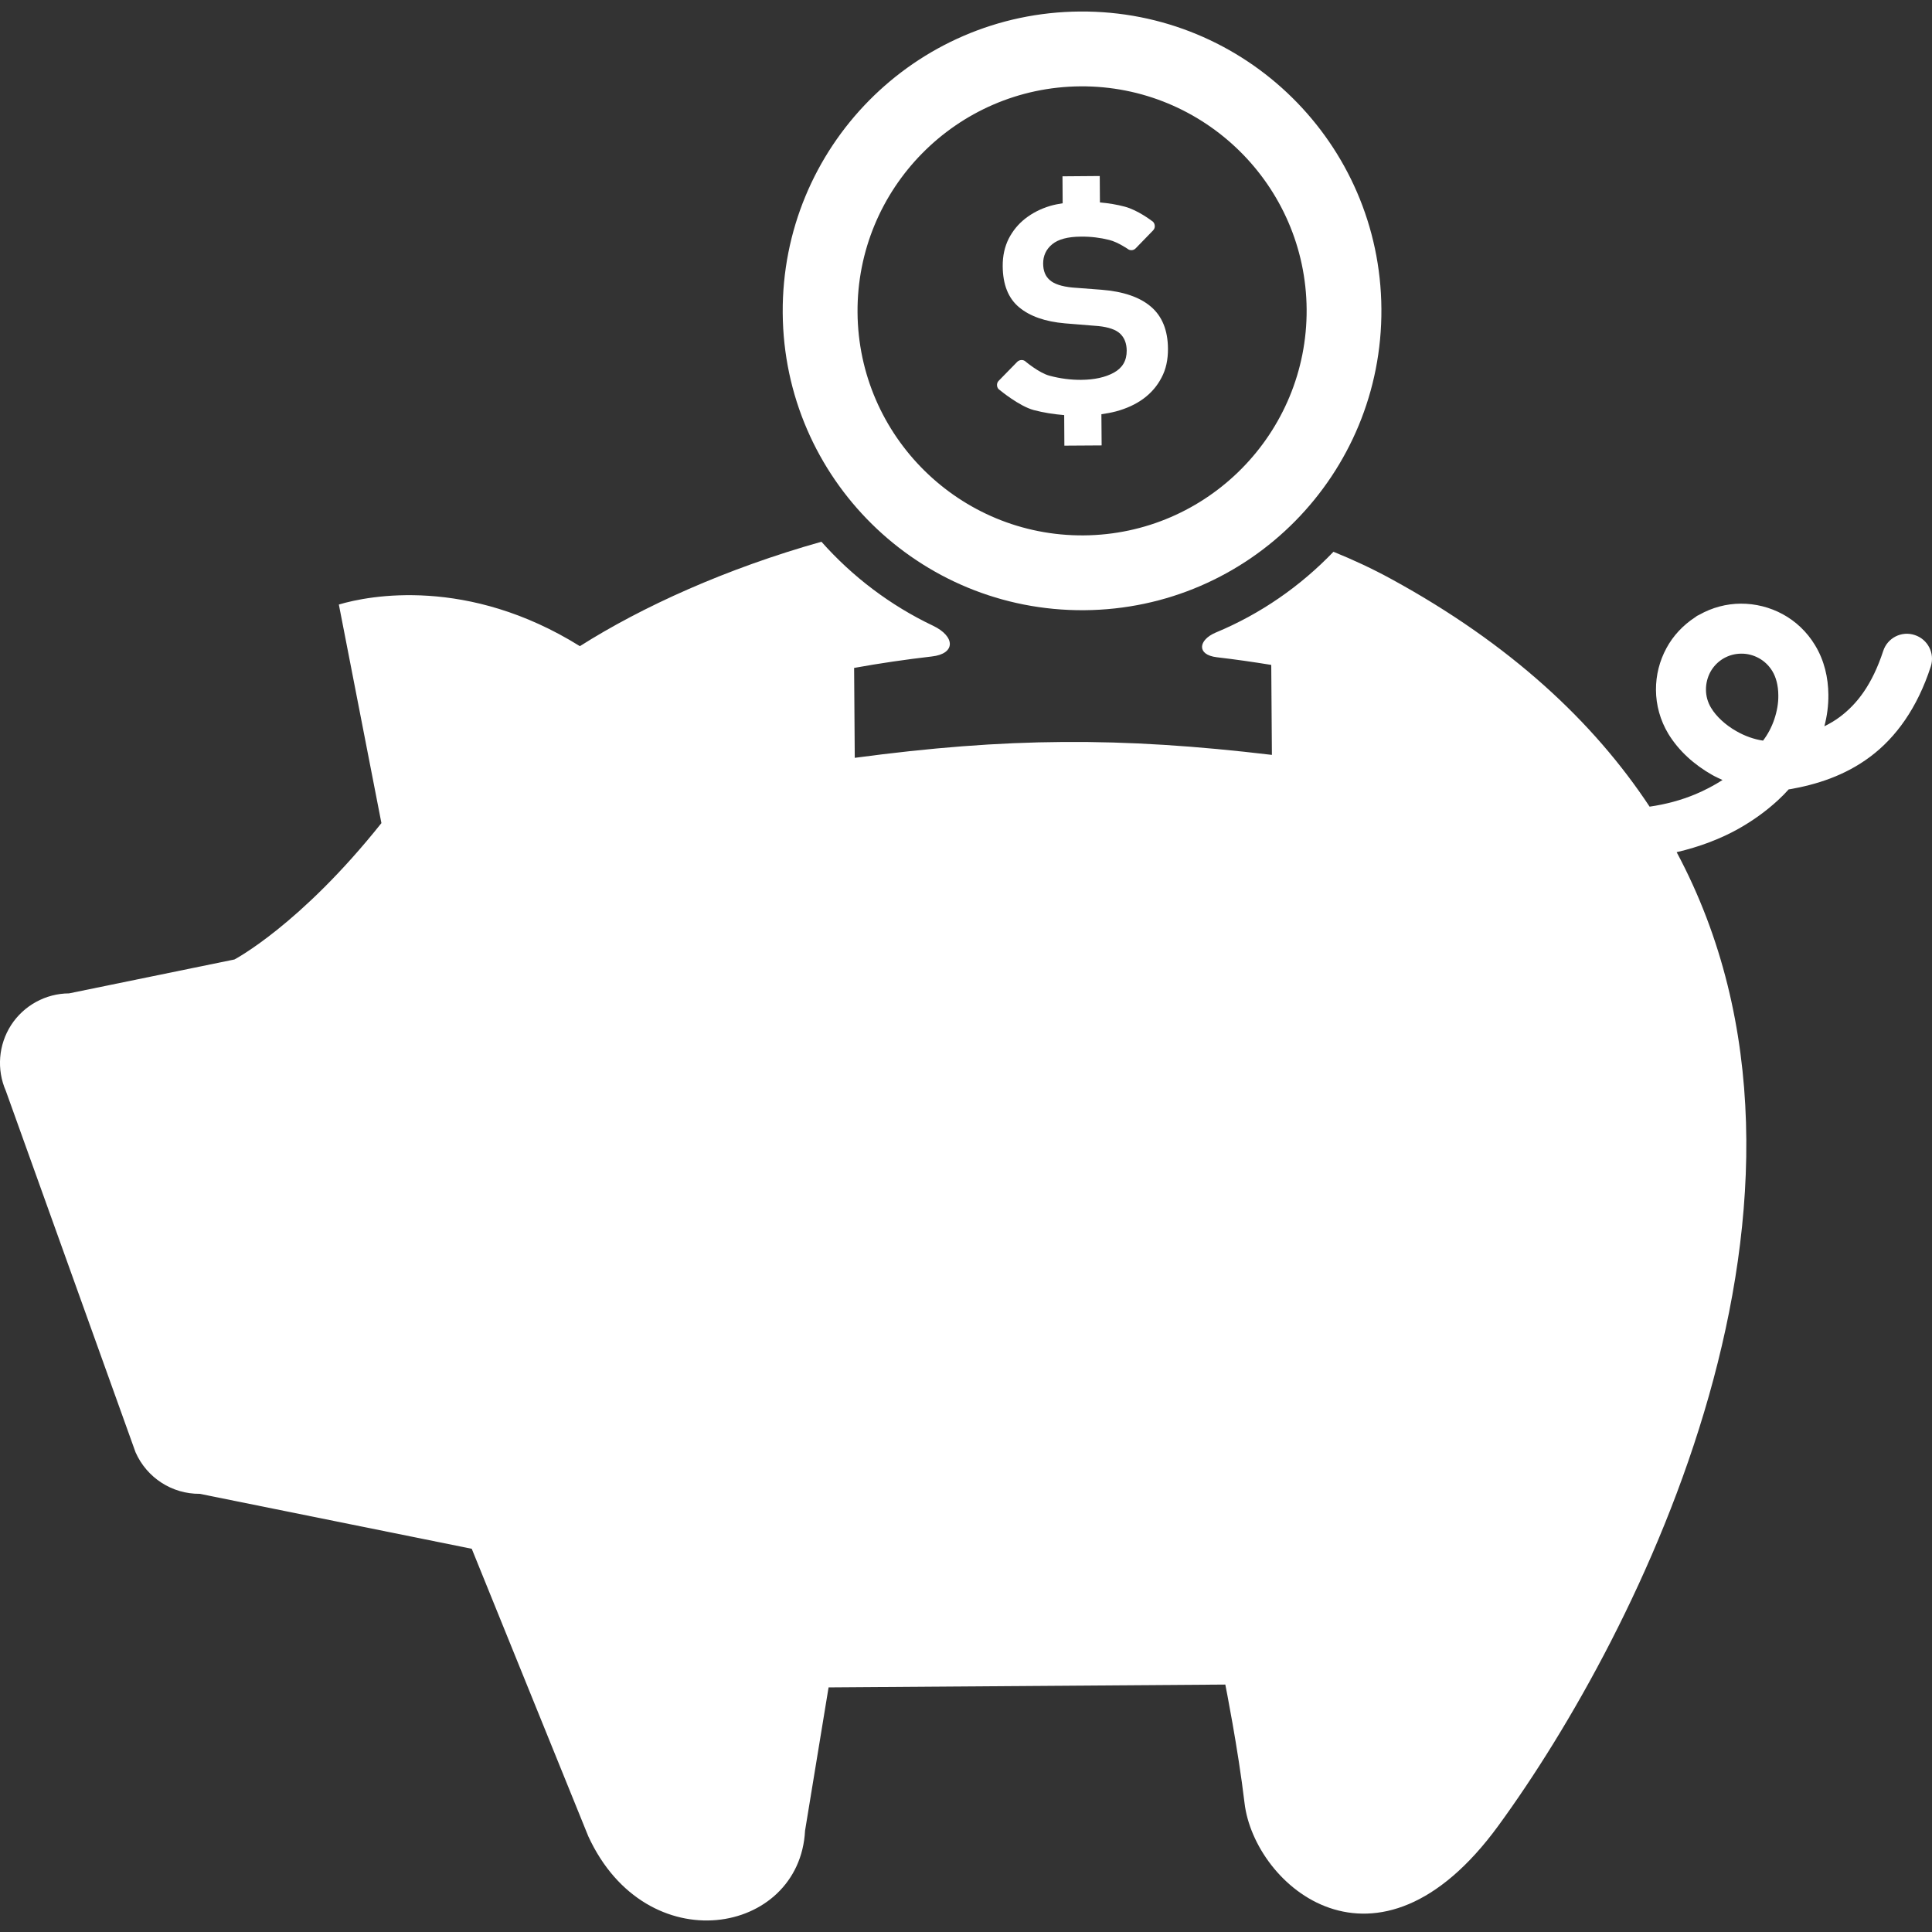 <!--?xml version="1.0" encoding="utf-8"?-->
<!-- Generator: Adobe Illustrator 15.1.0, SVG Export Plug-In . SVG Version: 6.00 Build 0)  -->

<svg version="1.1" id="_x32_" xmlns="http://www.w3.org/2000/svg" xmlns:xlink="http://www.w3.org/1999/xlink" x="0px" y="0px" width="512px" height="512px" viewBox="0 0 512 512" style="width: 256px; height: 256px; opacity: 1;" xml:space="preserve">
<rect x="0" y="0" width="512" height="512" fill="#333333" stroke="none"/>
<style type="text/css">

	.st0{fill:#4B4B4B;}

</style>
<g>
	<path class="st0" d="M273.975,108.679c2.547,0.672,5.234,1.094,8.047,1.328l0.047,8.094l9.875-0.063l-0.063-8.266
		c1.328-0.188,2.625-0.422,3.875-0.75c2.828-0.766,5.266-1.891,7.297-3.391s3.625-3.359,4.766-5.563
		c1.172-2.188,1.719-4.734,1.703-7.656c-0.031-4.891-1.547-8.609-4.516-11.141c-2.953-2.531-7.344-4.031-13.094-4.484l-7.781-0.594
		c-2.766-0.281-4.75-0.922-5.906-1.953c-1.188-1-1.766-2.469-1.781-4.359c-0.016-2.094,0.781-3.828,2.422-5.172
		c1.609-1.313,4.156-1.984,7.594-2c2.625-0.031,5.109,0.281,7.484,0.875c2.391,0.594,5.156,2.547,5.156,2.547
		c0.625,0.313,1.391,0.188,1.875-0.328l4.609-4.75c0.359-0.359,0.516-0.875,0.422-1.375c-0.063-0.5-0.375-0.953-0.828-1.188
		c0,0-3.672-2.828-7.141-3.734c-2.047-0.547-4.25-0.906-6.547-1.109l-0.047-7l-9.875,0.078l0.047,7.141
		c-1.125,0.172-2.219,0.391-3.266,0.688c-2.516,0.75-4.719,1.875-6.594,3.328c-1.891,1.469-3.359,3.266-4.453,5.391
		c-1.063,2.141-1.594,4.547-1.578,7.234c0.031,4.891,1.469,8.531,4.344,10.922c2.844,2.375,6.906,3.813,12.172,4.266l8.859,0.719
		c2.703,0.281,4.625,0.953,5.75,2.016c1.156,1.109,1.719,2.594,1.734,4.484c0.016,2.641-1.109,4.578-3.406,5.844
		c-2.281,1.25-5.172,1.875-8.688,1.906c-2.766,0.016-5.547-0.344-8.359-1.094c-2.813-0.734-6.547-3.922-6.547-3.922
		c-0.641-0.391-1.469-0.281-2,0.234l-4.906,5.016c-0.359,0.328-0.516,0.828-0.453,1.328c0.047,0.5,0.344,0.938,0.781,1.188
		C265.006,103.413,270.1,107.647,273.975,108.679z" style="fill: rgb(255, 255, 255);"></path>
	<path class="st0" d="M287.334,161.71c43.813-0.313,79.063-36.078,78.75-79.891c-0.297-43.813-36.078-79.094-79.891-78.766
		c-43.813,0.313-79.078,36.078-78.766,79.891C207.725,126.757,243.506,162.022,287.334,161.71z M286.334,22.882
		c32.813-0.219,59.688,26.266,59.938,59.063c0.219,32.828-26.281,59.703-59.094,59.938s-59.688-26.266-59.922-59.078
		S253.521,23.116,286.334,22.882z" style="fill: rgb(255, 255, 255);"></path>
	<path class="st0" d="M507.412,168.288c-3.469-1.156-7.219,0.75-8.344,4.234c-2.938,8.938-6.922,14.016-11.406,17.406
		c-1.313,1-2.719,1.813-4.188,2.547c0.719-2.703,1.094-5.516,1.063-8.344c-0.031-4.484-1.047-9.078-3.547-13.172
		c-2.141-3.547-5.141-6.344-8.547-8.188c-3.422-1.859-7.25-2.813-11.125-2.797c-3.75,0.016-7.563,1-11.031,2.969
		c-0.063,0.016-0.109,0.031-0.156,0.078c-0.094,0.031-0.172,0.078-0.25,0.125h-0.031l0,0l-0.172,0.109l0,0
		c-0.016,0-0.016,0-0.031,0.016c-0.109,0.078-0.219,0.188-0.344,0.266c-0.016,0-0.016,0.016-0.031,0.016
		c-3.266,2.125-5.875,4.938-7.625,8.172c-1.859,3.406-2.828,7.234-2.797,11.125c0.016,3.984,1.109,8.031,3.297,11.656l0,0
		c2.781,4.531,6.844,8.156,11.547,10.828c0.891,0.516,1.844,0.938,2.797,1.375c-2.172,1.391-4.625,2.703-7.328,3.828
		c-3.578,1.484-7.625,2.609-12,3.234c-14.844-22.469-36.891-43.078-68.438-60.313c-5-2.734-10.141-5.125-15.344-7.234
		c-8.75,9.125-19.328,16.484-31.188,21.406c-4.656,1.969-5.141,5.906,0.281,6.547c4.844,0.563,9.625,1.25,14.422,2.031l0.172,23.844
		c-40.313-4.797-70.313-4.594-110.547,0.781l-0.172-23.828c6.813-1.234,13.688-2.234,20.578-3.031
		c6.391-0.703,6.281-5.328,0.297-8.172c-11.297-5.375-21.328-12.984-29.531-22.234c-25.172,7.078-47.516,17.203-64.016,27.672
		c-29.671-18.484-55.921-13.422-63.875-11.031l11.281,57.922c-21.516,27.016-38.953,36.141-38.953,36.141l-43.828,8.984
		c-6.203,0.031-11.984,3.203-15.359,8.406c-3.359,5.219-3.875,11.766-1.391,17.438l34.375,95.781
		c2.984,6.734,9.656,11.063,17.016,11l72.078,14.563l30.89,76.203c15.422,33.484,56.016,26.172,57.438-1.5l6.234-37.969
		l105.141-0.75c0,0,3.375,16.875,5.094,31.406c2.594,21.922,35.047,50.141,67.25,6.016c37.078-50.797,95.969-166.969,47.266-258.016
		c6.125-1.422,11.688-3.563,16.391-6.203c4.031-2.266,7.5-4.844,10.391-7.5c1.063-0.969,2.016-1.953,2.906-2.938
		c0.063-0.016,0.125-0.016,0.188-0.047l0.016,0.031c7.047-1.234,14.609-3.547,21.406-8.641c6.813-5.094,12.484-12.922,16.047-23.906
		C512.803,173.132,510.896,169.413,507.412,168.288z M470.178,190.71c-0.703,2.063-1.75,4-2.953,5.563
		c-2.281-0.328-4.766-1.188-7-2.469c-2.984-1.656-5.484-4.047-6.734-6.172v0.016c-0.953-1.563-1.391-3.219-1.391-4.891
		c-0.016-1.625,0.406-3.266,1.172-4.688c0.781-1.406,1.891-2.609,3.375-3.516c1.516-0.891,3.125-1.313,4.75-1.328
		c1.625-0.031,3.266,0.391,4.688,1.172c1.438,0.781,2.672,1.938,3.594,3.438c1,1.656,1.578,3.844,1.594,6.391
		C471.318,186.304,470.912,188.569,470.178,190.71z" style="fill: rgb(255, 255, 255);"></path>
</g>
</svg>